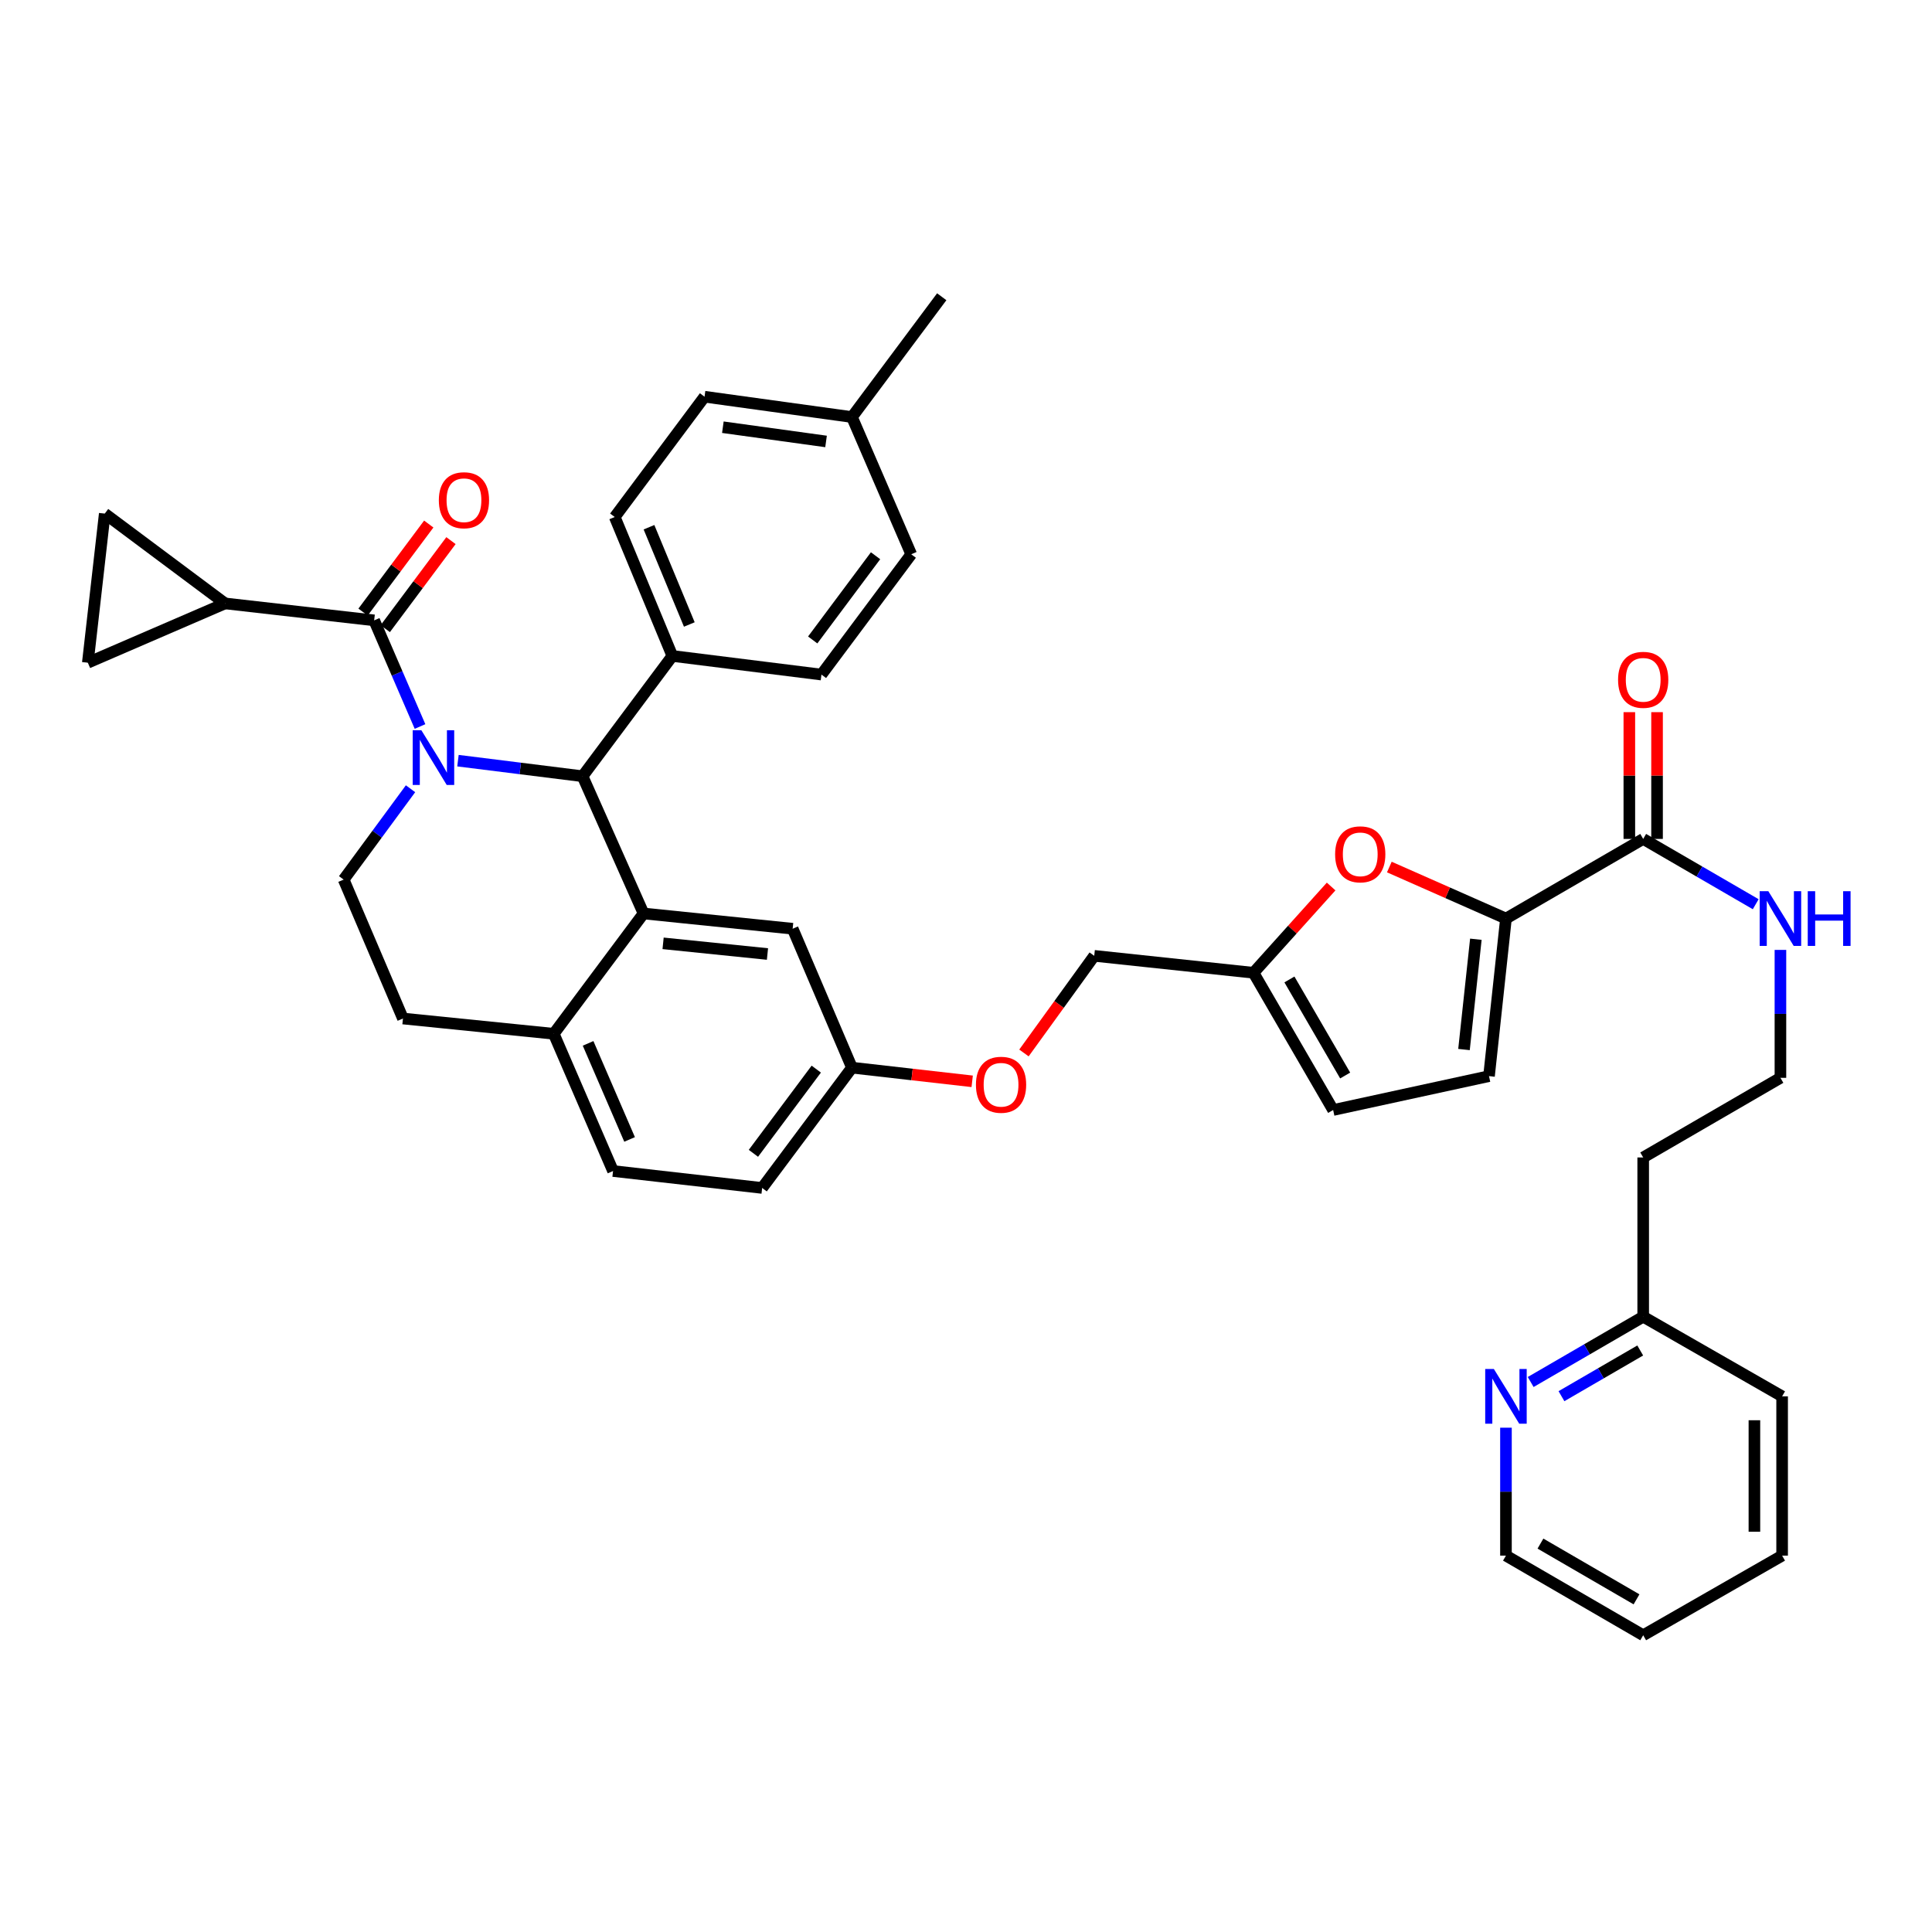 <?xml version='1.0' encoding='iso-8859-1'?>
<svg version='1.1' baseProfile='full'
              xmlns='http://www.w3.org/2000/svg'
                      xmlns:rdkit='http://www.rdkit.org/xml'
                      xmlns:xlink='http://www.w3.org/1999/xlink'
                  xml:space='preserve'
width='1000px' height='1000px' viewBox='0 0 1000 1000'>
<!-- END OF HEADER -->
<rect style='opacity:1.0;fill:#FFFFFF;stroke:none' width='1000' height='1000' x='0' y='0'> </rect>
<path class='bond-0' d='M 779.482,805.186 L 850.514,846.404' style='fill:none;fill-rule:evenodd;stroke:#000000;stroke-width:6px;stroke-linecap:butt;stroke-linejoin:miter;stroke-opacity:1' />
<path class='bond-0' d='M 797.336,798.961 L 847.059,827.814' style='fill:none;fill-rule:evenodd;stroke:#000000;stroke-width:6px;stroke-linecap:butt;stroke-linejoin:miter;stroke-opacity:1' />
<path class='bond-1' d='M 779.482,805.186 L 779.482,772.078' style='fill:none;fill-rule:evenodd;stroke:#000000;stroke-width:6px;stroke-linecap:butt;stroke-linejoin:miter;stroke-opacity:1' />
<path class='bond-1' d='M 779.482,772.078 L 779.482,738.97' style='fill:none;fill-rule:evenodd;stroke:#0000FF;stroke-width:6px;stroke-linecap:butt;stroke-linejoin:miter;stroke-opacity:1' />
<path class='bond-2' d='M 850.514,434.227 L 879.634,451.125' style='fill:none;fill-rule:evenodd;stroke:#000000;stroke-width:6px;stroke-linecap:butt;stroke-linejoin:miter;stroke-opacity:1' />
<path class='bond-2' d='M 879.634,451.125 L 908.754,468.022' style='fill:none;fill-rule:evenodd;stroke:#0000FF;stroke-width:6px;stroke-linecap:butt;stroke-linejoin:miter;stroke-opacity:1' />
<path class='bond-3' d='M 857.687,434.227 L 857.687,401.419' style='fill:none;fill-rule:evenodd;stroke:#000000;stroke-width:6px;stroke-linecap:butt;stroke-linejoin:miter;stroke-opacity:1' />
<path class='bond-3' d='M 857.687,401.419 L 857.687,368.611' style='fill:none;fill-rule:evenodd;stroke:#FF0000;stroke-width:6px;stroke-linecap:butt;stroke-linejoin:miter;stroke-opacity:1' />
<path class='bond-3' d='M 843.342,434.227 L 843.342,401.419' style='fill:none;fill-rule:evenodd;stroke:#000000;stroke-width:6px;stroke-linecap:butt;stroke-linejoin:miter;stroke-opacity:1' />
<path class='bond-3' d='M 843.342,401.419 L 843.342,368.611' style='fill:none;fill-rule:evenodd;stroke:#FF0000;stroke-width:6px;stroke-linecap:butt;stroke-linejoin:miter;stroke-opacity:1' />
<path class='bond-4' d='M 850.514,434.227 L 779.482,475.446' style='fill:none;fill-rule:evenodd;stroke:#000000;stroke-width:6px;stroke-linecap:butt;stroke-linejoin:miter;stroke-opacity:1' />
<path class='bond-5' d='M 921.547,491.667 L 921.547,524.775' style='fill:none;fill-rule:evenodd;stroke:#0000FF;stroke-width:6px;stroke-linecap:butt;stroke-linejoin:miter;stroke-opacity:1' />
<path class='bond-5' d='M 921.547,524.775 L 921.547,557.883' style='fill:none;fill-rule:evenodd;stroke:#000000;stroke-width:6px;stroke-linecap:butt;stroke-linejoin:miter;stroke-opacity:1' />
<path class='bond-6' d='M 850.514,846.404 L 922.424,805.186' style='fill:none;fill-rule:evenodd;stroke:#000000;stroke-width:6px;stroke-linecap:butt;stroke-linejoin:miter;stroke-opacity:1' />
<path class='bond-7' d='M 394.489,614.881 L 440.967,552.615' style='fill:none;fill-rule:evenodd;stroke:#000000;stroke-width:6px;stroke-linecap:butt;stroke-linejoin:miter;stroke-opacity:1' />
<path class='bond-7' d='M 389.965,596.96 L 422.5,553.374' style='fill:none;fill-rule:evenodd;stroke:#000000;stroke-width:6px;stroke-linecap:butt;stroke-linejoin:miter;stroke-opacity:1' />
<path class='bond-8' d='M 394.489,614.881 L 317.312,606.115' style='fill:none;fill-rule:evenodd;stroke:#000000;stroke-width:6px;stroke-linecap:butt;stroke-linejoin:miter;stroke-opacity:1' />
<path class='bond-9' d='M 440.967,552.615 L 410.277,480.706' style='fill:none;fill-rule:evenodd;stroke:#000000;stroke-width:6px;stroke-linecap:butt;stroke-linejoin:miter;stroke-opacity:1' />
<path class='bond-10' d='M 440.967,552.615 L 472.085,556.153' style='fill:none;fill-rule:evenodd;stroke:#000000;stroke-width:6px;stroke-linecap:butt;stroke-linejoin:miter;stroke-opacity:1' />
<path class='bond-10' d='M 472.085,556.153 L 503.203,559.691' style='fill:none;fill-rule:evenodd;stroke:#FF0000;stroke-width:6px;stroke-linecap:butt;stroke-linejoin:miter;stroke-opacity:1' />
<path class='bond-11' d='M 410.277,480.706 L 333.099,472.816' style='fill:none;fill-rule:evenodd;stroke:#000000;stroke-width:6px;stroke-linecap:butt;stroke-linejoin:miter;stroke-opacity:1' />
<path class='bond-11' d='M 397.241,493.793 L 343.217,488.27' style='fill:none;fill-rule:evenodd;stroke:#000000;stroke-width:6px;stroke-linecap:butt;stroke-linejoin:miter;stroke-opacity:1' />
<path class='bond-12' d='M 317.312,606.115 L 286.621,535.082' style='fill:none;fill-rule:evenodd;stroke:#000000;stroke-width:6px;stroke-linecap:butt;stroke-linejoin:miter;stroke-opacity:1' />
<path class='bond-12' d='M 325.877,589.77 L 304.393,540.047' style='fill:none;fill-rule:evenodd;stroke:#000000;stroke-width:6px;stroke-linecap:butt;stroke-linejoin:miter;stroke-opacity:1' />
<path class='bond-13' d='M 286.621,535.082 L 333.099,472.816' style='fill:none;fill-rule:evenodd;stroke:#000000;stroke-width:6px;stroke-linecap:butt;stroke-linejoin:miter;stroke-opacity:1' />
<path class='bond-14' d='M 286.621,535.082 L 208.567,527.184' style='fill:none;fill-rule:evenodd;stroke:#000000;stroke-width:6px;stroke-linecap:butt;stroke-linejoin:miter;stroke-opacity:1' />
<path class='bond-15' d='M 333.099,472.816 L 301.532,401.775' style='fill:none;fill-rule:evenodd;stroke:#000000;stroke-width:6px;stroke-linecap:butt;stroke-linejoin:miter;stroke-opacity:1' />
<path class='bond-16' d='M 301.532,401.775 L 348.01,339.517' style='fill:none;fill-rule:evenodd;stroke:#000000;stroke-width:6px;stroke-linecap:butt;stroke-linejoin:miter;stroke-opacity:1' />
<path class='bond-17' d='M 301.532,401.775 L 269.286,397.746' style='fill:none;fill-rule:evenodd;stroke:#000000;stroke-width:6px;stroke-linecap:butt;stroke-linejoin:miter;stroke-opacity:1' />
<path class='bond-17' d='M 269.286,397.746 L 237.039,393.717' style='fill:none;fill-rule:evenodd;stroke:#0000FF;stroke-width:6px;stroke-linecap:butt;stroke-linejoin:miter;stroke-opacity:1' />
<path class='bond-18' d='M 212.489,408.252 L 195.183,431.764' style='fill:none;fill-rule:evenodd;stroke:#0000FF;stroke-width:6px;stroke-linecap:butt;stroke-linejoin:miter;stroke-opacity:1' />
<path class='bond-18' d='M 195.183,431.764 L 177.877,455.275' style='fill:none;fill-rule:evenodd;stroke:#000000;stroke-width:6px;stroke-linecap:butt;stroke-linejoin:miter;stroke-opacity:1' />
<path class='bond-19' d='M 217.401,376.038 L 205.533,348.569' style='fill:none;fill-rule:evenodd;stroke:#0000FF;stroke-width:6px;stroke-linecap:butt;stroke-linejoin:miter;stroke-opacity:1' />
<path class='bond-19' d='M 205.533,348.569 L 193.664,321.1' style='fill:none;fill-rule:evenodd;stroke:#000000;stroke-width:6px;stroke-linecap:butt;stroke-linejoin:miter;stroke-opacity:1' />
<path class='bond-20' d='M 177.877,455.275 L 208.567,527.184' style='fill:none;fill-rule:evenodd;stroke:#000000;stroke-width:6px;stroke-linecap:butt;stroke-linejoin:miter;stroke-opacity:1' />
<path class='bond-21' d='M 779.482,475.446 L 749.301,462.109' style='fill:none;fill-rule:evenodd;stroke:#000000;stroke-width:6px;stroke-linecap:butt;stroke-linejoin:miter;stroke-opacity:1' />
<path class='bond-21' d='M 749.301,462.109 L 719.119,448.773' style='fill:none;fill-rule:evenodd;stroke:#FF0000;stroke-width:6px;stroke-linecap:butt;stroke-linejoin:miter;stroke-opacity:1' />
<path class='bond-22' d='M 779.482,475.446 L 770.707,557.006' style='fill:none;fill-rule:evenodd;stroke:#000000;stroke-width:6px;stroke-linecap:butt;stroke-linejoin:miter;stroke-opacity:1' />
<path class='bond-22' d='M 763.903,486.145 L 757.761,543.238' style='fill:none;fill-rule:evenodd;stroke:#000000;stroke-width:6px;stroke-linecap:butt;stroke-linejoin:miter;stroke-opacity:1' />
<path class='bond-23' d='M 529.996,545.013 L 548.186,519.876' style='fill:none;fill-rule:evenodd;stroke:#FF0000;stroke-width:6px;stroke-linecap:butt;stroke-linejoin:miter;stroke-opacity:1' />
<path class='bond-23' d='M 548.186,519.876 L 566.376,494.74' style='fill:none;fill-rule:evenodd;stroke:#000000;stroke-width:6px;stroke-linecap:butt;stroke-linejoin:miter;stroke-opacity:1' />
<path class='bond-24' d='M 116.487,312.325 L 54.221,265.847' style='fill:none;fill-rule:evenodd;stroke:#000000;stroke-width:6px;stroke-linecap:butt;stroke-linejoin:miter;stroke-opacity:1' />
<path class='bond-25' d='M 116.487,312.325 L 45.455,343.024' style='fill:none;fill-rule:evenodd;stroke:#000000;stroke-width:6px;stroke-linecap:butt;stroke-linejoin:miter;stroke-opacity:1' />
<path class='bond-26' d='M 116.487,312.325 L 193.664,321.1' style='fill:none;fill-rule:evenodd;stroke:#000000;stroke-width:6px;stroke-linecap:butt;stroke-linejoin:miter;stroke-opacity:1' />
<path class='bond-27' d='M 199.412,325.39 L 216.418,302.608' style='fill:none;fill-rule:evenodd;stroke:#000000;stroke-width:6px;stroke-linecap:butt;stroke-linejoin:miter;stroke-opacity:1' />
<path class='bond-27' d='M 216.418,302.608 L 233.423,279.826' style='fill:none;fill-rule:evenodd;stroke:#FF0000;stroke-width:6px;stroke-linecap:butt;stroke-linejoin:miter;stroke-opacity:1' />
<path class='bond-27' d='M 187.916,316.809 L 204.922,294.027' style='fill:none;fill-rule:evenodd;stroke:#000000;stroke-width:6px;stroke-linecap:butt;stroke-linejoin:miter;stroke-opacity:1' />
<path class='bond-27' d='M 204.922,294.027 L 221.927,271.246' style='fill:none;fill-rule:evenodd;stroke:#FF0000;stroke-width:6px;stroke-linecap:butt;stroke-linejoin:miter;stroke-opacity:1' />
<path class='bond-28' d='M 54.221,265.847 L 45.455,343.024' style='fill:none;fill-rule:evenodd;stroke:#000000;stroke-width:6px;stroke-linecap:butt;stroke-linejoin:miter;stroke-opacity:1' />
<path class='bond-29' d='M 348.01,339.517 L 318.188,267.6' style='fill:none;fill-rule:evenodd;stroke:#000000;stroke-width:6px;stroke-linecap:butt;stroke-linejoin:miter;stroke-opacity:1' />
<path class='bond-29' d='M 356.788,323.235 L 335.913,272.893' style='fill:none;fill-rule:evenodd;stroke:#000000;stroke-width:6px;stroke-linecap:butt;stroke-linejoin:miter;stroke-opacity:1' />
<path class='bond-30' d='M 348.01,339.517 L 425.18,349.16' style='fill:none;fill-rule:evenodd;stroke:#000000;stroke-width:6px;stroke-linecap:butt;stroke-linejoin:miter;stroke-opacity:1' />
<path class='bond-31' d='M 318.188,267.6 L 364.667,205.334' style='fill:none;fill-rule:evenodd;stroke:#000000;stroke-width:6px;stroke-linecap:butt;stroke-linejoin:miter;stroke-opacity:1' />
<path class='bond-32' d='M 425.18,349.16 L 471.658,286.894' style='fill:none;fill-rule:evenodd;stroke:#000000;stroke-width:6px;stroke-linecap:butt;stroke-linejoin:miter;stroke-opacity:1' />
<path class='bond-32' d='M 420.656,331.239 L 453.191,287.653' style='fill:none;fill-rule:evenodd;stroke:#000000;stroke-width:6px;stroke-linecap:butt;stroke-linejoin:miter;stroke-opacity:1' />
<path class='bond-33' d='M 471.658,286.894 L 440.967,215.862' style='fill:none;fill-rule:evenodd;stroke:#000000;stroke-width:6px;stroke-linecap:butt;stroke-linejoin:miter;stroke-opacity:1' />
<path class='bond-34' d='M 364.667,205.334 L 440.967,215.862' style='fill:none;fill-rule:evenodd;stroke:#000000;stroke-width:6px;stroke-linecap:butt;stroke-linejoin:miter;stroke-opacity:1' />
<path class='bond-34' d='M 374.151,221.124 L 427.561,228.493' style='fill:none;fill-rule:evenodd;stroke:#000000;stroke-width:6px;stroke-linecap:butt;stroke-linejoin:miter;stroke-opacity:1' />
<path class='bond-35' d='M 440.967,215.862 L 487.446,153.596' style='fill:none;fill-rule:evenodd;stroke:#000000;stroke-width:6px;stroke-linecap:butt;stroke-linejoin:miter;stroke-opacity:1' />
<path class='bond-36' d='M 688.993,458.857 L 668.903,481.182' style='fill:none;fill-rule:evenodd;stroke:#FF0000;stroke-width:6px;stroke-linecap:butt;stroke-linejoin:miter;stroke-opacity:1' />
<path class='bond-36' d='M 668.903,481.182 L 648.813,503.507' style='fill:none;fill-rule:evenodd;stroke:#000000;stroke-width:6px;stroke-linecap:butt;stroke-linejoin:miter;stroke-opacity:1' />
<path class='bond-37' d='M 648.813,503.507 L 690.032,574.539' style='fill:none;fill-rule:evenodd;stroke:#000000;stroke-width:6px;stroke-linecap:butt;stroke-linejoin:miter;stroke-opacity:1' />
<path class='bond-37' d='M 667.403,506.962 L 696.256,556.684' style='fill:none;fill-rule:evenodd;stroke:#000000;stroke-width:6px;stroke-linecap:butt;stroke-linejoin:miter;stroke-opacity:1' />
<path class='bond-38' d='M 648.813,503.507 L 566.376,494.74' style='fill:none;fill-rule:evenodd;stroke:#000000;stroke-width:6px;stroke-linecap:butt;stroke-linejoin:miter;stroke-opacity:1' />
<path class='bond-39' d='M 690.032,574.539 L 770.707,557.006' style='fill:none;fill-rule:evenodd;stroke:#000000;stroke-width:6px;stroke-linecap:butt;stroke-linejoin:miter;stroke-opacity:1' />
<path class='bond-40' d='M 922.424,805.186 L 922.424,722.749' style='fill:none;fill-rule:evenodd;stroke:#000000;stroke-width:6px;stroke-linecap:butt;stroke-linejoin:miter;stroke-opacity:1' />
<path class='bond-40' d='M 908.078,792.82 L 908.078,735.114' style='fill:none;fill-rule:evenodd;stroke:#000000;stroke-width:6px;stroke-linecap:butt;stroke-linejoin:miter;stroke-opacity:1' />
<path class='bond-41' d='M 922.424,722.749 L 850.514,681.53' style='fill:none;fill-rule:evenodd;stroke:#000000;stroke-width:6px;stroke-linecap:butt;stroke-linejoin:miter;stroke-opacity:1' />
<path class='bond-42' d='M 850.514,681.53 L 821.395,698.428' style='fill:none;fill-rule:evenodd;stroke:#000000;stroke-width:6px;stroke-linecap:butt;stroke-linejoin:miter;stroke-opacity:1' />
<path class='bond-42' d='M 821.395,698.428 L 792.275,715.325' style='fill:none;fill-rule:evenodd;stroke:#0000FF;stroke-width:6px;stroke-linecap:butt;stroke-linejoin:miter;stroke-opacity:1' />
<path class='bond-42' d='M 848.978,699.007 L 828.594,710.835' style='fill:none;fill-rule:evenodd;stroke:#000000;stroke-width:6px;stroke-linecap:butt;stroke-linejoin:miter;stroke-opacity:1' />
<path class='bond-42' d='M 828.594,710.835 L 808.211,722.664' style='fill:none;fill-rule:evenodd;stroke:#0000FF;stroke-width:6px;stroke-linecap:butt;stroke-linejoin:miter;stroke-opacity:1' />
<path class='bond-43' d='M 850.514,681.53 L 850.514,599.101' style='fill:none;fill-rule:evenodd;stroke:#000000;stroke-width:6px;stroke-linecap:butt;stroke-linejoin:miter;stroke-opacity:1' />
<path class='bond-44' d='M 850.514,599.101 L 921.547,557.883' style='fill:none;fill-rule:evenodd;stroke:#000000;stroke-width:6px;stroke-linecap:butt;stroke-linejoin:miter;stroke-opacity:1' />
<path  class='atom-2' d='M 915.287 461.286
L 924.567 476.286
Q 925.487 477.766, 926.967 480.446
Q 928.447 483.126, 928.527 483.286
L 928.527 461.286
L 932.287 461.286
L 932.287 489.606
L 928.407 489.606
L 918.447 473.206
Q 917.287 471.286, 916.047 469.086
Q 914.847 466.886, 914.487 466.206
L 914.487 489.606
L 910.807 489.606
L 910.807 461.286
L 915.287 461.286
' fill='#0000FF'/>
<path  class='atom-2' d='M 935.687 461.286
L 939.527 461.286
L 939.527 473.326
L 954.007 473.326
L 954.007 461.286
L 957.847 461.286
L 957.847 489.606
L 954.007 489.606
L 954.007 476.526
L 939.527 476.526
L 939.527 489.606
L 935.687 489.606
L 935.687 461.286
' fill='#0000FF'/>
<path  class='atom-3' d='M 837.514 351.87
Q 837.514 345.07, 840.874 341.27
Q 844.234 337.47, 850.514 337.47
Q 856.794 337.47, 860.154 341.27
Q 863.514 345.07, 863.514 351.87
Q 863.514 358.75, 860.114 362.67
Q 856.714 366.55, 850.514 366.55
Q 844.274 366.55, 840.874 362.67
Q 837.514 358.79, 837.514 351.87
M 850.514 363.35
Q 854.834 363.35, 857.154 360.47
Q 859.514 357.55, 859.514 351.87
Q 859.514 346.31, 857.154 343.51
Q 854.834 340.67, 850.514 340.67
Q 846.194 340.67, 843.834 343.47
Q 841.514 346.27, 841.514 351.87
Q 841.514 357.59, 843.834 360.47
Q 846.194 363.35, 850.514 363.35
' fill='#FF0000'/>
<path  class='atom-12' d='M 218.095 377.972
L 227.375 392.972
Q 228.295 394.452, 229.775 397.132
Q 231.255 399.812, 231.335 399.972
L 231.335 377.972
L 235.095 377.972
L 235.095 406.292
L 231.215 406.292
L 221.255 389.892
Q 220.095 387.972, 218.855 385.772
Q 217.655 383.572, 217.295 382.892
L 217.295 406.292
L 213.615 406.292
L 213.615 377.972
L 218.095 377.972
' fill='#0000FF'/>
<path  class='atom-16' d='M 505.144 561.469
Q 505.144 554.669, 508.504 550.869
Q 511.864 547.069, 518.144 547.069
Q 524.424 547.069, 527.784 550.869
Q 531.144 554.669, 531.144 561.469
Q 531.144 568.349, 527.744 572.269
Q 524.344 576.149, 518.144 576.149
Q 511.904 576.149, 508.504 572.269
Q 505.144 568.389, 505.144 561.469
M 518.144 572.949
Q 522.464 572.949, 524.784 570.069
Q 527.144 567.149, 527.144 561.469
Q 527.144 555.909, 524.784 553.109
Q 522.464 550.269, 518.144 550.269
Q 513.824 550.269, 511.464 553.069
Q 509.144 555.869, 509.144 561.469
Q 509.144 567.189, 511.464 570.069
Q 513.824 572.949, 518.144 572.949
' fill='#FF0000'/>
<path  class='atom-19' d='M 227.143 258.914
Q 227.143 252.114, 230.503 248.314
Q 233.863 244.514, 240.143 244.514
Q 246.423 244.514, 249.783 248.314
Q 253.143 252.114, 253.143 258.914
Q 253.143 265.794, 249.743 269.714
Q 246.343 273.594, 240.143 273.594
Q 233.903 273.594, 230.503 269.714
Q 227.143 265.834, 227.143 258.914
M 240.143 270.394
Q 244.463 270.394, 246.783 267.514
Q 249.143 264.594, 249.143 258.914
Q 249.143 253.354, 246.783 250.554
Q 244.463 247.714, 240.143 247.714
Q 235.823 247.714, 233.463 250.514
Q 231.143 253.314, 231.143 258.914
Q 231.143 264.634, 233.463 267.514
Q 235.823 270.394, 240.143 270.394
' fill='#FF0000'/>
<path  class='atom-29' d='M 691.058 442.197
Q 691.058 435.397, 694.418 431.597
Q 697.778 427.797, 704.058 427.797
Q 710.338 427.797, 713.698 431.597
Q 717.058 435.397, 717.058 442.197
Q 717.058 449.077, 713.658 452.997
Q 710.258 456.877, 704.058 456.877
Q 697.818 456.877, 694.418 452.997
Q 691.058 449.117, 691.058 442.197
M 704.058 453.677
Q 708.378 453.677, 710.698 450.797
Q 713.058 447.877, 713.058 442.197
Q 713.058 436.637, 710.698 433.837
Q 708.378 430.997, 704.058 430.997
Q 699.738 430.997, 697.378 433.797
Q 695.058 436.597, 695.058 442.197
Q 695.058 447.917, 697.378 450.797
Q 699.738 453.677, 704.058 453.677
' fill='#FF0000'/>
<path  class='atom-37' d='M 773.222 708.589
L 782.502 723.589
Q 783.422 725.069, 784.902 727.749
Q 786.382 730.429, 786.462 730.589
L 786.462 708.589
L 790.222 708.589
L 790.222 736.909
L 786.342 736.909
L 776.382 720.509
Q 775.222 718.589, 773.982 716.389
Q 772.782 714.189, 772.422 713.509
L 772.422 736.909
L 768.742 736.909
L 768.742 708.589
L 773.222 708.589
' fill='#0000FF'/>
</svg>
